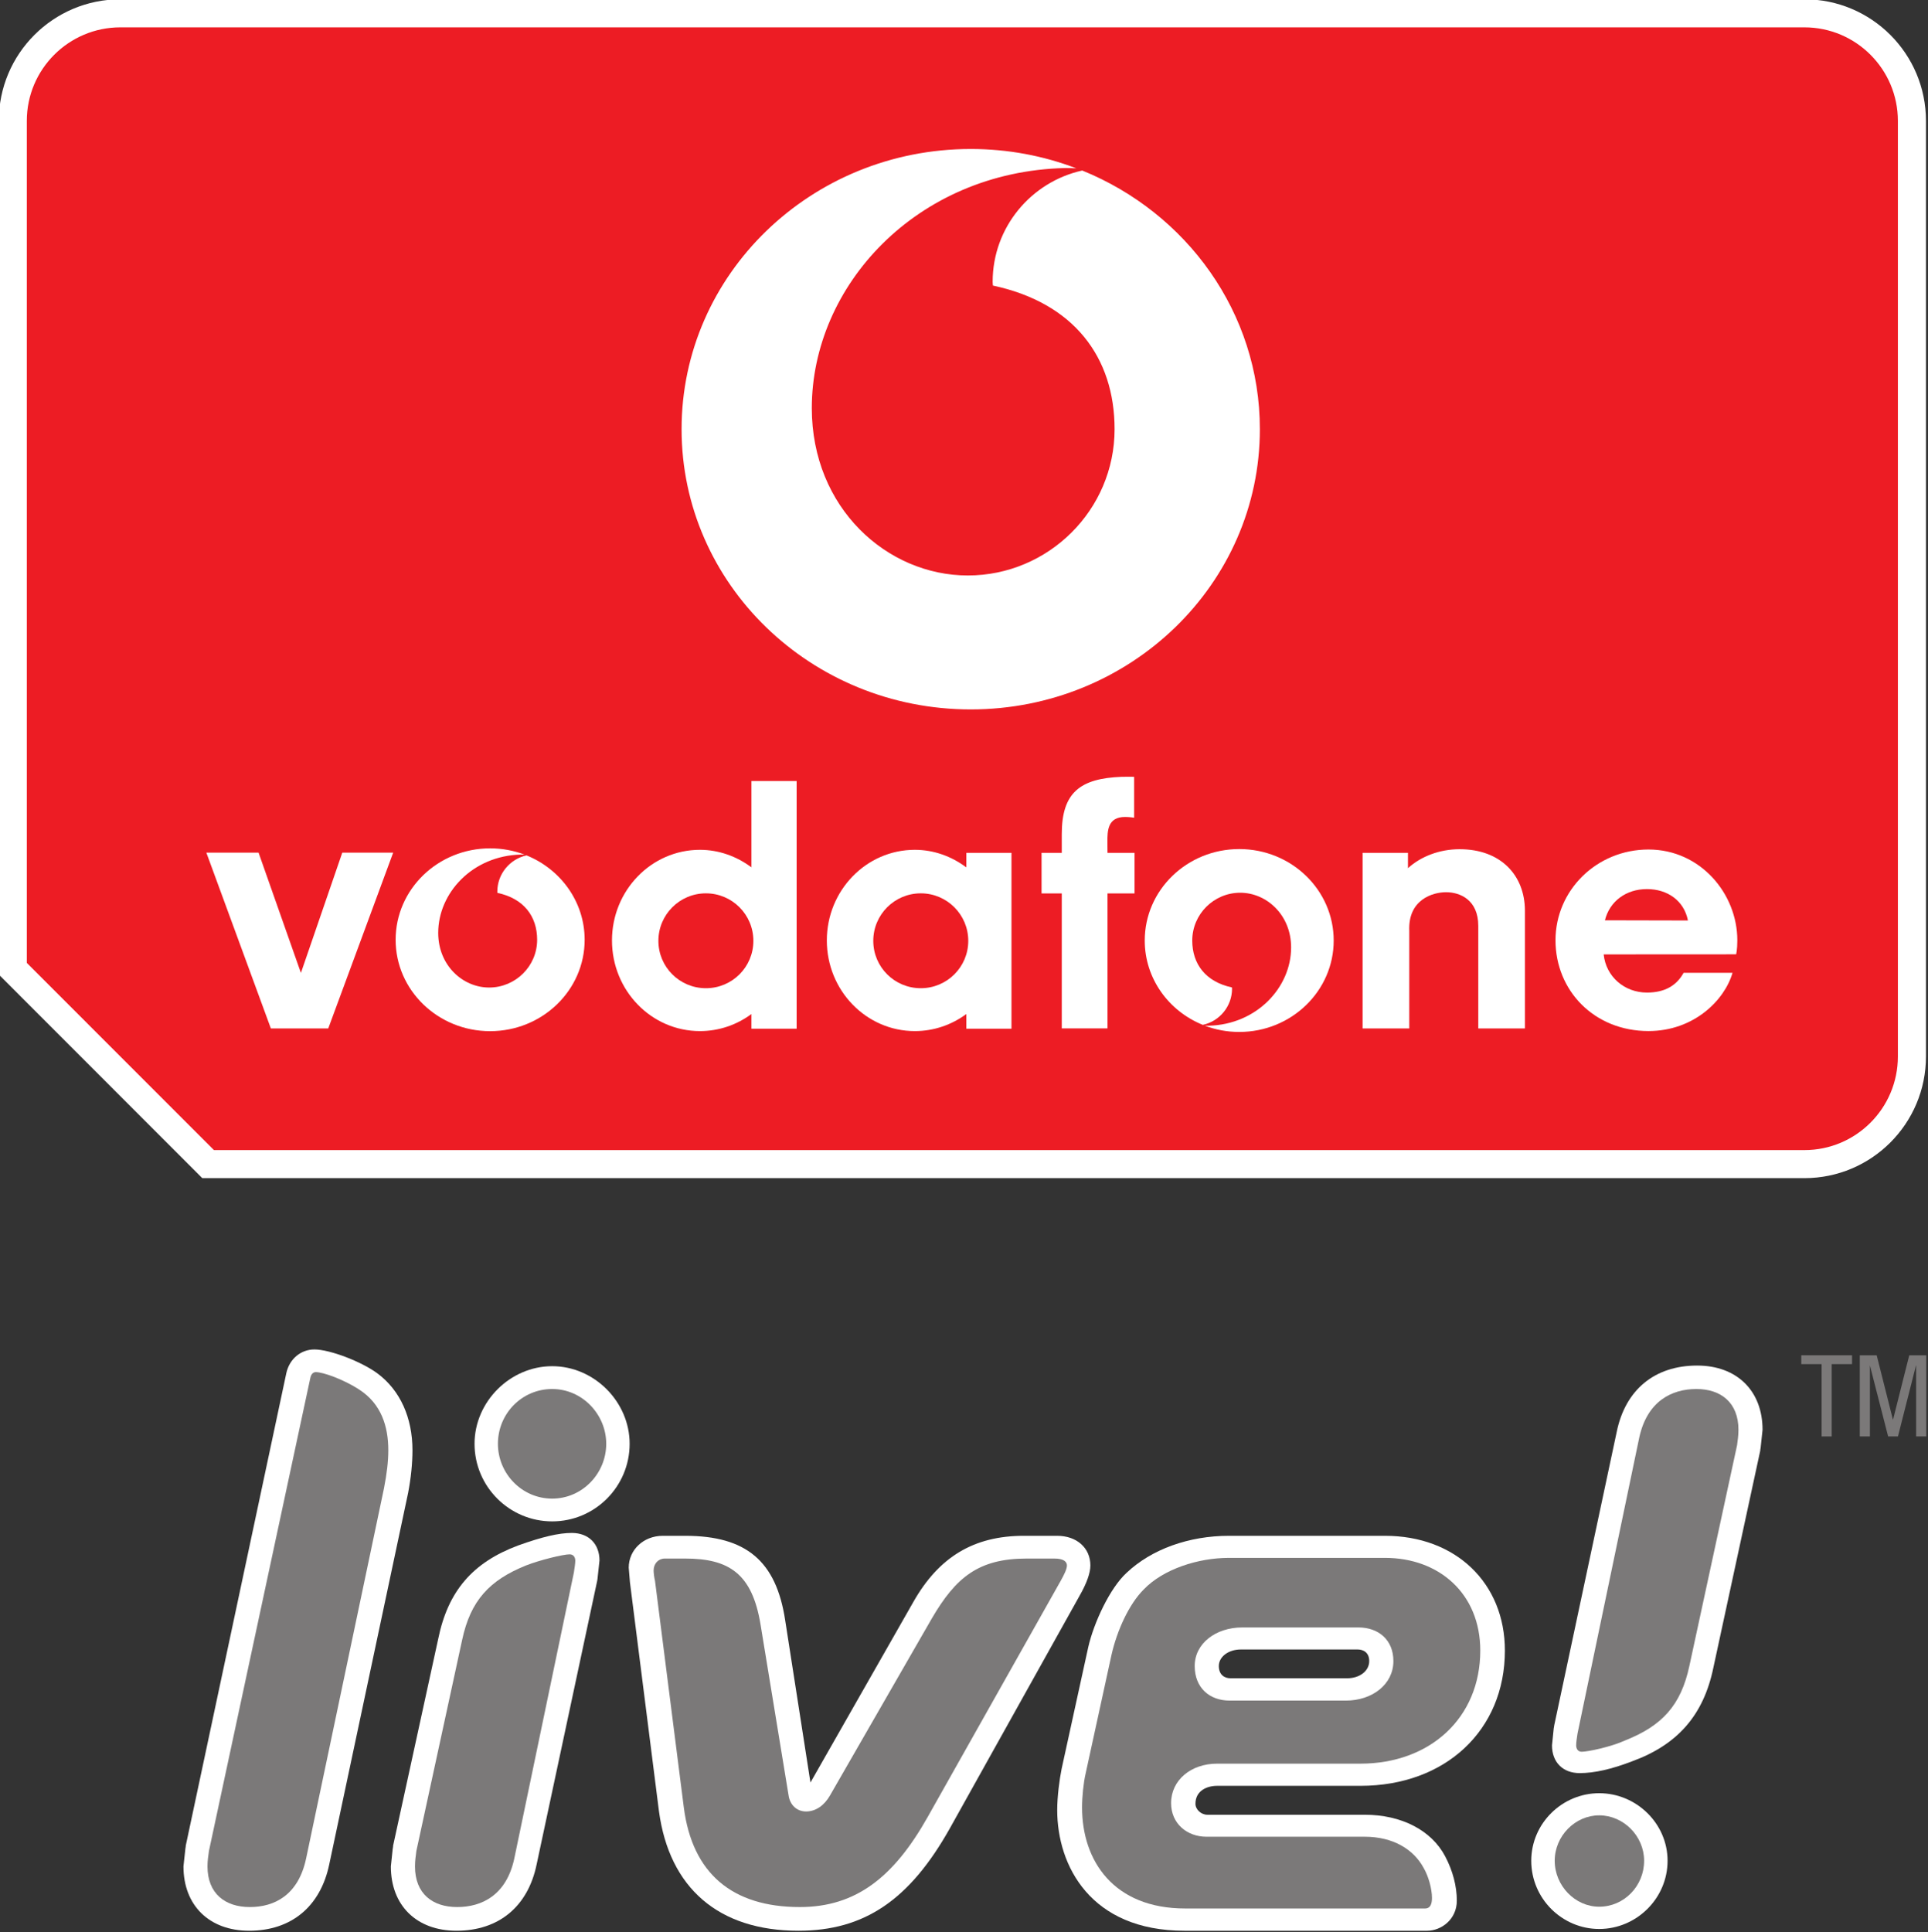 <?xml version="1.0" encoding="UTF-8" standalone="no"?>
<svg
   xmlns:dc="http://purl.org/dc/elements/1.1/"
   xmlns:cc="http://creativecommons.org/ns#"
   xmlns:rdf="http://www.w3.org/1999/02/22-rdf-syntax-ns#"
   xmlns:svg="http://www.w3.org/2000/svg"
   xmlns="http://www.w3.org/2000/svg"
   xmlns:sodipodi="http://sodipodi.sourceforge.net/DTD/sodipodi-0.dtd"
   xmlns:inkscape="http://www.inkscape.org/namespaces/inkscape"
   version="1.1"
   id="svg2"
   xml:space="preserve"
   width="500"
   height="500.996"
   viewBox="0 0 500 500.996"
   sodipodi:docname="VodafoneLive logo.svg"
   inkscape:version="1.0.1 (3bc2e813f5, 2020-09-07)"><rect x="0" y="0" width="500" height="500.996" fill="#333333" stroke="none"/><defs
     id="defs6"><clipPath
       clipPathUnits="userSpaceOnUse"
       id="clipPath40"><path
         d="m 248.496,436.841 h 16.328 v 120.012 h -16.328 z"
         id="path38" /></clipPath></defs><sodipodi:namedview
     pagecolor="#ffffff"
     bordercolor="#666666"
     borderopacity="1"
     objecttolerance="10"
     gridtolerance="10"
     guidetolerance="10"
     inkscape:pageopacity="0"
     inkscape:pageshadow="2"
     inkscape:window-width="3840"
     inkscape:window-height="2068"
     id="namedview4"
     showgrid="false"
     fit-margin-top="0"
     fit-margin-left="0"
     fit-margin-right="0"
     fit-margin-bottom="0"
     inkscape:zoom="1.5868591"
     inkscape:cx="-134.68495"
     inkscape:cy="243.67178"
     inkscape:window-x="-12"
     inkscape:window-y="-12"
     inkscape:window-maximized="1"
     inkscape:current-layer="g10" /><g
     id="g10"
     inkscape:groupmode="layer"
     inkscape:label="MauiMallard_MD_EU_Manual"
     transform="matrix(0,1.333,1.333,0,-649.226,-392.032)"><g
       id="g1631"
       transform="matrix(7.324,0,0,7.324,-1859.471,-3079.385)"><path
         d="m 332.197,535.607 v -0.268 h -1.921 v -0.54 h -0.235 v 1.348 h 0.235 v -0.54 h 1.921"
         style="fill:#7b7979;fill-opacity:1;fill-rule:nonzero;stroke:none;stroke-width:1"
         id="path48" /><path
         d="m 330.041,536.353 v 0.449 l 1.708,0.431 v 0.004 l -1.708,0.43 v 0.452 h 2.156 v -0.269 h -1.883 v -0.005 l 1.883,-0.478 v -0.261 l -1.883,-0.483 v -9.8e-4 h 1.883 v -0.269 h -2.156"
         style="fill:#7b7979;fill-opacity:1;fill-rule:nonzero;stroke:none;stroke-width:1"
         id="path50" /><path
         d="m 332.081,529.895 7.786,-1.658 c 0.017,-0.004 0.085,-0.014 0.085,-0.014 l 0.45,-0.046 c 0.449,0 0.737,0.289 0.737,0.735 0,0.39 -0.103,0.847 -0.314,1.395 -0.442,1.209 -1.228,1.895 -2.479,2.155 l -5.773,1.247 -0.025,9.7e-4 -0.042,0.008 -0.485,0.052 c -1.038,0 -1.707,-0.683 -1.707,-1.737 0,-1.13 0.643,-1.91 1.767,-2.138"
         style="fill:#ffffff;fill-opacity:1;fill-rule:nonzero;stroke:none;stroke-width:1"
         id="path52" /><path
         d="m 330.508,494.558 c 0.004,-9.8e-4 12.559,-2.673 12.559,-2.673 l 0.024,-0.001 0.048,-0.008 0.478,-0.052 c 1.038,0 1.709,0.686 1.709,1.745 0,1.121 -0.645,1.897 -1.769,2.129 l -9.858,2.093 c -0.399,0.077 -0.794,0.116 -1.136,0.116 -0.865,0 -1.587,-0.327 -2.033,-0.92 -0.32,-0.425 -0.644,-1.277 -0.644,-1.684 0,-0.36 0.249,-0.66 0.622,-0.745"
         style="fill:#ffffff;fill-opacity:1;fill-rule:nonzero;stroke:none;stroke-width:1"
         id="path54" /><path
         d="m 335.094,500.71 c 0.452,-1.209 1.215,-1.862 2.48,-2.119 l 5.492,-1.198 0.027,-9.8e-4 0.061,-0.01 0.463,-0.049 c 1.038,0 1.709,0.683 1.709,1.743 0,1.126 -0.645,1.902 -1.769,2.131 l -7.525,1.607 c -0.016,9.7e-4 -0.05,0.008 -0.05,0.008 l -0.489,0.053 c -0.445,0 -0.733,-0.29 -0.733,-0.736 0,-0.349 0.104,-0.789 0.334,-1.429"
         style="fill:#ffffff;fill-opacity:1;fill-rule:nonzero;stroke:none;stroke-width:1"
         id="path56" /><path
         d="m 334.836,514.148 c 0,-1.327 0.56,-2.26 1.766,-2.941 0,0 4.726,-2.692 4.787,-2.728 -9.8e-4,0 -4.307,-0.671 -4.307,-0.671 -1.574,-0.238 -2.246,-1.033 -2.246,-2.656 v -0.598 c 0,-0.505 0.37,-0.902 0.846,-0.902 l 0.389,0.032 6.082,0.771 c 2.047,0.277 3.173,1.592 3.173,3.705 0,1.75 -0.816,2.955 -2.729,4.027 l -6.16,3.436 c -0.339,0.194 -0.613,0.292 -0.813,0.292 -0.466,0 -0.788,-0.362 -0.788,-0.883 v -0.884"
         style="fill:#ffffff;fill-opacity:1;fill-rule:nonzero;stroke:none;stroke-width:1"
         id="path58" /><path
         d="m 341.673,529.431 c 0,-0.985 0.803,-1.805 1.794,-1.805 1.005,0 1.812,0.82 1.812,1.805 0,0.985 -0.807,1.816 -1.812,1.816 -0.991,0 -1.794,-0.831 -1.794,-1.816"
         style="fill:#ffffff;fill-opacity:1;fill-rule:nonzero;stroke:none;stroke-width:1"
         id="path60" /><path
         d="m 332.392,499.556 c 1.138,0 2.061,0.926 2.061,2.063 0,1.134 -0.923,2.057 -2.061,2.057 -1.117,0 -2.061,-0.942 -2.061,-2.057 0,-1.118 0.944,-2.063 2.061,-2.063"
         style="fill:#ffffff;fill-opacity:1;fill-rule:nonzero;stroke:none;stroke-width:1"
         id="path62" /><path
         d="m 338.294,519.327 c -0.247,0 -0.439,0.256 -0.439,0.586 v 3.102 c 0,0.15 0.08,0.307 0.308,0.307 0.261,0 0.457,-0.25 0.457,-0.586 v -3.101 c 0,-0.149 -0.085,-0.308 -0.326,-0.308 z m -3.458,0.27 c 0,-1.067 0.357,-2.057 0.98,-2.717 0.406,-0.446 1.325,-0.872 1.974,-1.021 9.7e-4,-0.002 3.236,-0.708 3.236,-0.708 0.291,-0.059 0.74,-0.117 1.095,-0.117 1.478,0 3.205,0.886 3.205,3.379 v 6.446 c 0,0.38 -0.304,0.79 -0.797,0.79 -0.387,0 -0.795,-0.107 -1.178,-0.309 -0.694,-0.364 -1.106,-1.164 -1.106,-2.138 v -4.18 c 0,-0.166 -0.14,-0.316 -0.291,-0.316 -0.351,0 -0.477,0.31 -0.477,0.574 v 3.809 c 0,2.259 -1.478,3.837 -3.593,3.837 -1.794,0 -3.048,-1.308 -3.048,-3.184 v -4.145"
         style="fill:#ffffff;fill-opacity:1;fill-rule:nonzero;stroke:none;stroke-width:1"
         id="path64" /><path
         d="m 337.27,519.95 v 3.084 c 0,0.539 0.334,0.93 0.893,0.93 0.617,0 1.05,-0.557 1.05,-1.265 v -3.083 c 0,-0.54 -0.343,-0.93 -0.919,-0.93 -0.598,0 -1.024,0.557 -1.024,1.264 z m 3.618,-0.67 v 3.809 c 0,1.844 -1.212,3.183 -3.004,3.183 -1.515,0 -2.462,-1.098 -2.462,-2.53 v -4.145 c 0,-0.819 0.296,-1.742 0.837,-2.263 0.389,-0.391 1.086,-0.709 1.735,-0.857 l 3.16,-0.689 c 0.242,-0.056 0.614,-0.094 0.897,-0.094 1.416,0 2.684,0.837 2.684,2.741 v 6.368 c 0,0.15 -0.131,0.186 -0.28,0.186 -0.242,0 -0.576,-0.092 -0.8,-0.223 -0.485,-0.262 -0.826,-0.802 -0.826,-1.564 v -4.202 c 0,-0.522 -0.353,-0.941 -0.892,-0.941 -0.616,0 -1.049,0.533 -1.049,1.221"
         style="fill:#7b7979;fill-opacity:1;fill-rule:nonzero;stroke:none;stroke-width:1"
         id="path66" /><path
         d="m 330.937,532.013 c 0,-0.655 0.32,-1.306 1.289,-1.518 l 7.862,-1.64 c 0.116,-0.019 0.239,-0.036 0.314,-0.036 0.076,0 0.17,0.036 0.17,0.147 0,0.168 -0.131,0.784 -0.301,1.154 -0.389,0.98 -0.93,1.482 -1.977,1.706 l -5.863,1.267 c -0.13,0.017 -0.262,0.037 -0.41,0.037 -0.726,0 -1.084,-0.468 -1.084,-1.117"
         style="fill:#7b7979;fill-opacity:1;fill-rule:nonzero;stroke:none;stroke-width:1"
         id="path68" /><path
         d="m 343.467,528.249 c -0.655,0 -1.206,0.54 -1.206,1.182 0,0.646 0.551,1.193 1.206,1.193 0.674,0 1.221,-0.535 1.221,-1.193 0,-0.642 -0.559,-1.182 -1.221,-1.182"
         style="fill:#7b7979;fill-opacity:1;fill-rule:nonzero;stroke:none;stroke-width:1"
         id="path70" /><path
         d="m 335.44,514.958 v -0.736 c 0,-1.281 0.503,-1.883 1.589,-2.518 l 4.702,-2.705 c 0.261,-0.148 0.427,-0.375 0.427,-0.636 0,-0.242 -0.166,-0.427 -0.427,-0.465 l -4.553,-0.747 c -1.327,-0.223 -1.738,-0.824 -1.738,-1.999 v -0.544 c 0,-0.167 0.134,-0.295 0.316,-0.295 0.074,0 0.202,0.018 0.278,0.037 l 6.017,0.765 c 1.753,0.225 2.646,1.288 2.646,3.082 0,1.492 -0.798,2.498 -2.39,3.395 l -6.273,3.533 c -0.168,0.094 -0.316,0.167 -0.41,0.167 -0.09,0 -0.184,-0.073 -0.184,-0.334"
         style="fill:#7b7979;fill-opacity:1;fill-rule:nonzero;stroke:none;stroke-width:1"
         id="path72" /><path
         d="m 330.937,501.619 c 0,-0.808 0.657,-1.442 1.455,-1.442 0.789,0 1.456,0.634 1.456,1.442 0,0.799 -0.667,1.435 -1.456,1.435 -0.78,0 -1.455,-0.636 -1.455,-1.435"
         style="fill:#7b7979;fill-opacity:1;fill-rule:nonzero;stroke:none;stroke-width:1"
         id="path74" /><path
         d="m 335.328,502.082 c 0,-0.169 0.149,-0.785 0.296,-1.16 0.392,-0.97 0.931,-1.473 1.98,-1.696 l 5.602,-1.215 c 0.132,-0.017 0.261,-0.037 0.411,-0.037 0.726,0 1.08,0.467 1.08,1.12 0,0.656 -0.316,1.307 -1.285,1.517 l -7.602,1.584 c -0.111,0.017 -0.236,0.037 -0.317,0.037 -0.071,0 -0.165,-0.037 -0.165,-0.15"
         style="fill:#7b7979;fill-opacity:1;fill-rule:nonzero;stroke:none;stroke-width:1"
         id="path76" /><path
         d="m 330.955,496.497 c -0.278,-0.425 -0.467,-0.967 -0.467,-1.158 0,-0.073 0.059,-0.129 0.168,-0.148 l 12.55,-2.69 c 0.132,-0.018 0.261,-0.039 0.411,-0.039 0.726,0 1.08,0.473 1.08,1.124 0,0.654 -0.316,1.288 -1.285,1.495 l -9.84,2.07 c -0.391,0.076 -0.714,0.114 -1.009,0.114 -0.636,0 -1.231,-0.188 -1.608,-0.768"
         style="fill:#7b7979;fill-opacity:1;fill-rule:nonzero;stroke:none;stroke-width:1"
         id="path78" /><path
         d="m 325.336,492.324 -5.408,-5.405 h -22.674 c -1.785,0 -3.23,1.446 -3.23,3.231 v 44.731 c 0,1.783 1.445,3.23 3.23,3.23 h 24.851 c 1.784,0 3.231,-1.447 3.231,-3.23 v -42.557"
         style="fill:#ffffff;fill-opacity:1;fill-rule:nonzero;stroke:none;stroke-width:1"
         id="path80" /><path
         d="m 324.591,534.881 c 0,1.371 -1.113,2.484 -2.486,2.484 h -24.851 c -1.372,0 -2.485,-1.113 -2.485,-2.484 v -44.731 c 0,-1.374 1.113,-2.487 2.485,-2.487 h 22.365 l 4.972,4.971 v 42.247"
         style="fill:#ed1c24;fill-opacity:1;fill-rule:nonzero;stroke:none;stroke-width:1"
         id="path82" /><path
         d="m 298.572,515.699 c 0.3,-1.355 1.506,-2.38 2.955,-2.38 0.031,0 0.069,0.005 0.101,0.007 0.457,2.149 1.904,3.232 3.814,3.232 2.147,0 3.886,-1.757 3.886,-3.899 0,-2.143 -1.79,-4.144 -4.445,-4.144 -3.242,0 -6.28,2.771 -6.377,6.727 0,0.072 0,0.184 0.008,0.3 -0.333,-0.87 -0.514,-1.816 -0.514,-2.805 0,-4.243 3.33,-7.681 7.442,-7.681 4.113,0 7.444,3.438 7.444,7.681 0,4.242 -3.331,7.68 -7.444,7.68 -3.094,0 -5.746,-1.946 -6.87,-4.718"
         style="fill:#ffffff;fill-opacity:1;fill-rule:nonzero;stroke:none;stroke-width:1"
         id="path84" /><path
         d="m 316.69,496.043 3.195,-1.099 -3.195,-1.125 v -1.387 l 4.67,1.714 v 1.524 l -4.67,1.725 v -1.352"
         style="fill:#ffffff;fill-opacity:1;fill-rule:nonzero;stroke:none;stroke-width:1"
         id="path86" /><path
         d="m 314.788,506.911 h 2.292 c -0.002,-0.002 -0.004,-0.004 -0.004,-0.006 -0.285,-0.384 -0.461,-0.854 -0.461,-1.362 0,-1.29 1.079,-2.336 2.407,-2.336 1.331,0 2.408,1.046 2.408,2.336 0,0.513 -0.169,0.984 -0.453,1.368 h 0.389 v 1.201 h -6.578 z m 4.245,-2.471 c -0.697,0 -1.262,0.565 -1.262,1.262 0,0.697 0.565,1.261 1.262,1.261 0.697,0 1.258,-0.564 1.258,-1.261 0,-0.697 -0.561,-1.262 -1.258,-1.262"
         style="fill:#ffffff;fill-opacity:1;fill-rule:nonzero;stroke:none;stroke-width:1"
         id="path88" /><path
         d="m 316.696,512.619 h 0.384 c -0.002,-0.004 -0.004,-0.006 -0.004,-0.008 -0.285,-0.383 -0.461,-0.851 -0.461,-1.36 0,-1.29 1.079,-2.337 2.407,-2.337 1.331,0 2.408,1.047 2.408,2.337 0,0.512 -0.169,0.983 -0.453,1.368 h 0.389 v 1.2 h -4.67 z m 2.337,-2.471 c -0.697,0 -1.262,0.564 -1.262,1.262 0,0.696 0.565,1.261 1.262,1.261 0.697,0 1.258,-0.565 1.258,-1.261 0,-0.698 -0.561,-1.262 -1.258,-1.262"
         style="fill:#ffffff;fill-opacity:1;fill-rule:nonzero;stroke:none;stroke-width:1"
         id="path90" /><path
         d="m 316.696,517.088 v -0.718 c 0,0 -0.149,-0.003 -0.283,-0.003 -0.295,0 -0.671,0 -0.671,0.47 0,0.121 0.02,0.24 0.02,0.24 h -1.086 c 0,0 -0.005,-0.2 0,-0.332 0.043,-1.104 0.419,-1.59 1.521,-1.59 h 0.499 v -0.537 h 1.077 v 0.537 h 3.585 v 1.215 h -3.585 v 0.718 h -1.077"
         style="fill:#ffffff;fill-opacity:1;fill-rule:nonzero;stroke:none;stroke-width:1"
         id="path92" /><path
         d="m 317.103,524.351 c -0.312,0.343 -0.504,0.838 -0.504,1.372 0,1.101 0.7,1.731 1.625,1.735 h 3.136 v -1.239 h -2.724 c -0.687,0 -0.895,-0.477 -0.895,-0.857 0,-0.347 0.191,-1.013 1.029,-0.976 h 2.59 v -1.24 h -4.664 v 1.205 h 0.407"
         style="fill:#ffffff;fill-opacity:1;fill-rule:nonzero;stroke:none;stroke-width:1"
         id="path94" /><path
         d="m 318.492,531.788 c -0.53,-0.104 -0.834,-0.548 -0.834,-1.088 0,-0.556 0.324,-0.992 0.829,-1.117 z m 0.901,-2.238 c 0.588,0.059 1.014,0.549 1.014,1.15 0,0.474 -0.187,0.787 -0.525,0.973 v 1.299 c 0.725,-0.208 1.547,-1.025 1.547,-2.231 0,-1.449 -1.079,-2.471 -2.411,-2.471 -1.331,0 -2.411,1.096 -2.411,2.471 0,1.378 1.174,2.359 2.411,2.359 0.259,0 0.373,-0.032 0.373,-0.032 l 0.002,-3.518"
         style="fill:#ffffff;fill-opacity:1;fill-rule:nonzero;stroke:none;stroke-width:1"
         id="path96" /><path
         d="m 316.763,500.937 c 0.097,-0.443 0.492,-0.776 0.963,-0.776 0.011,0 0.023,0.002 0.033,0.002 0.148,0.701 0.623,1.056 1.246,1.056 0.7,0 1.268,-0.574 1.268,-1.275 0,-0.699 -0.585,-1.353 -1.451,-1.353 -1.058,0 -2.05,0.905 -2.081,2.198 -9.8e-4,0.024 0,0.061 0.002,0.097 -0.108,-0.284 -0.167,-0.593 -0.167,-0.916 0,-1.386 1.087,-2.51 2.429,-2.51 1.34,0 2.427,1.124 2.427,2.51 0,1.386 -1.087,2.511 -2.427,2.511 -1.009,0 -1.876,-0.638 -2.242,-1.544"
         style="fill:#ffffff;fill-opacity:1;fill-rule:nonzero;stroke:none;stroke-width:1"
         id="path98" /><path
         d="m 316.595,519.869 c 0,-1.386 1.087,-2.51 2.43,-2.51 1.008,0 1.874,0.635 2.24,1.542 -0.096,0.444 -0.491,0.777 -0.964,0.777 -0.01,0 -0.022,-0.004 -0.031,-0.004 -0.149,-0.699 -0.623,-1.053 -1.245,-1.053 -0.7,0 -1.27,0.573 -1.27,1.274 0,0.697 0.586,1.352 1.453,1.352 1.055,0 2.049,-0.905 2.08,-2.196 0,-0.025 0,-0.062 -0.003,-0.099 0.108,0.283 0.168,0.592 0.168,0.917 0,1.386 -1.088,2.509 -2.428,2.509 -1.343,0 -2.43,-1.123 -2.43,-2.509"
         style="fill:#ffffff;fill-opacity:1;fill-rule:nonzero;stroke:none;stroke-width:1"
         id="path100" /></g></g></svg>
